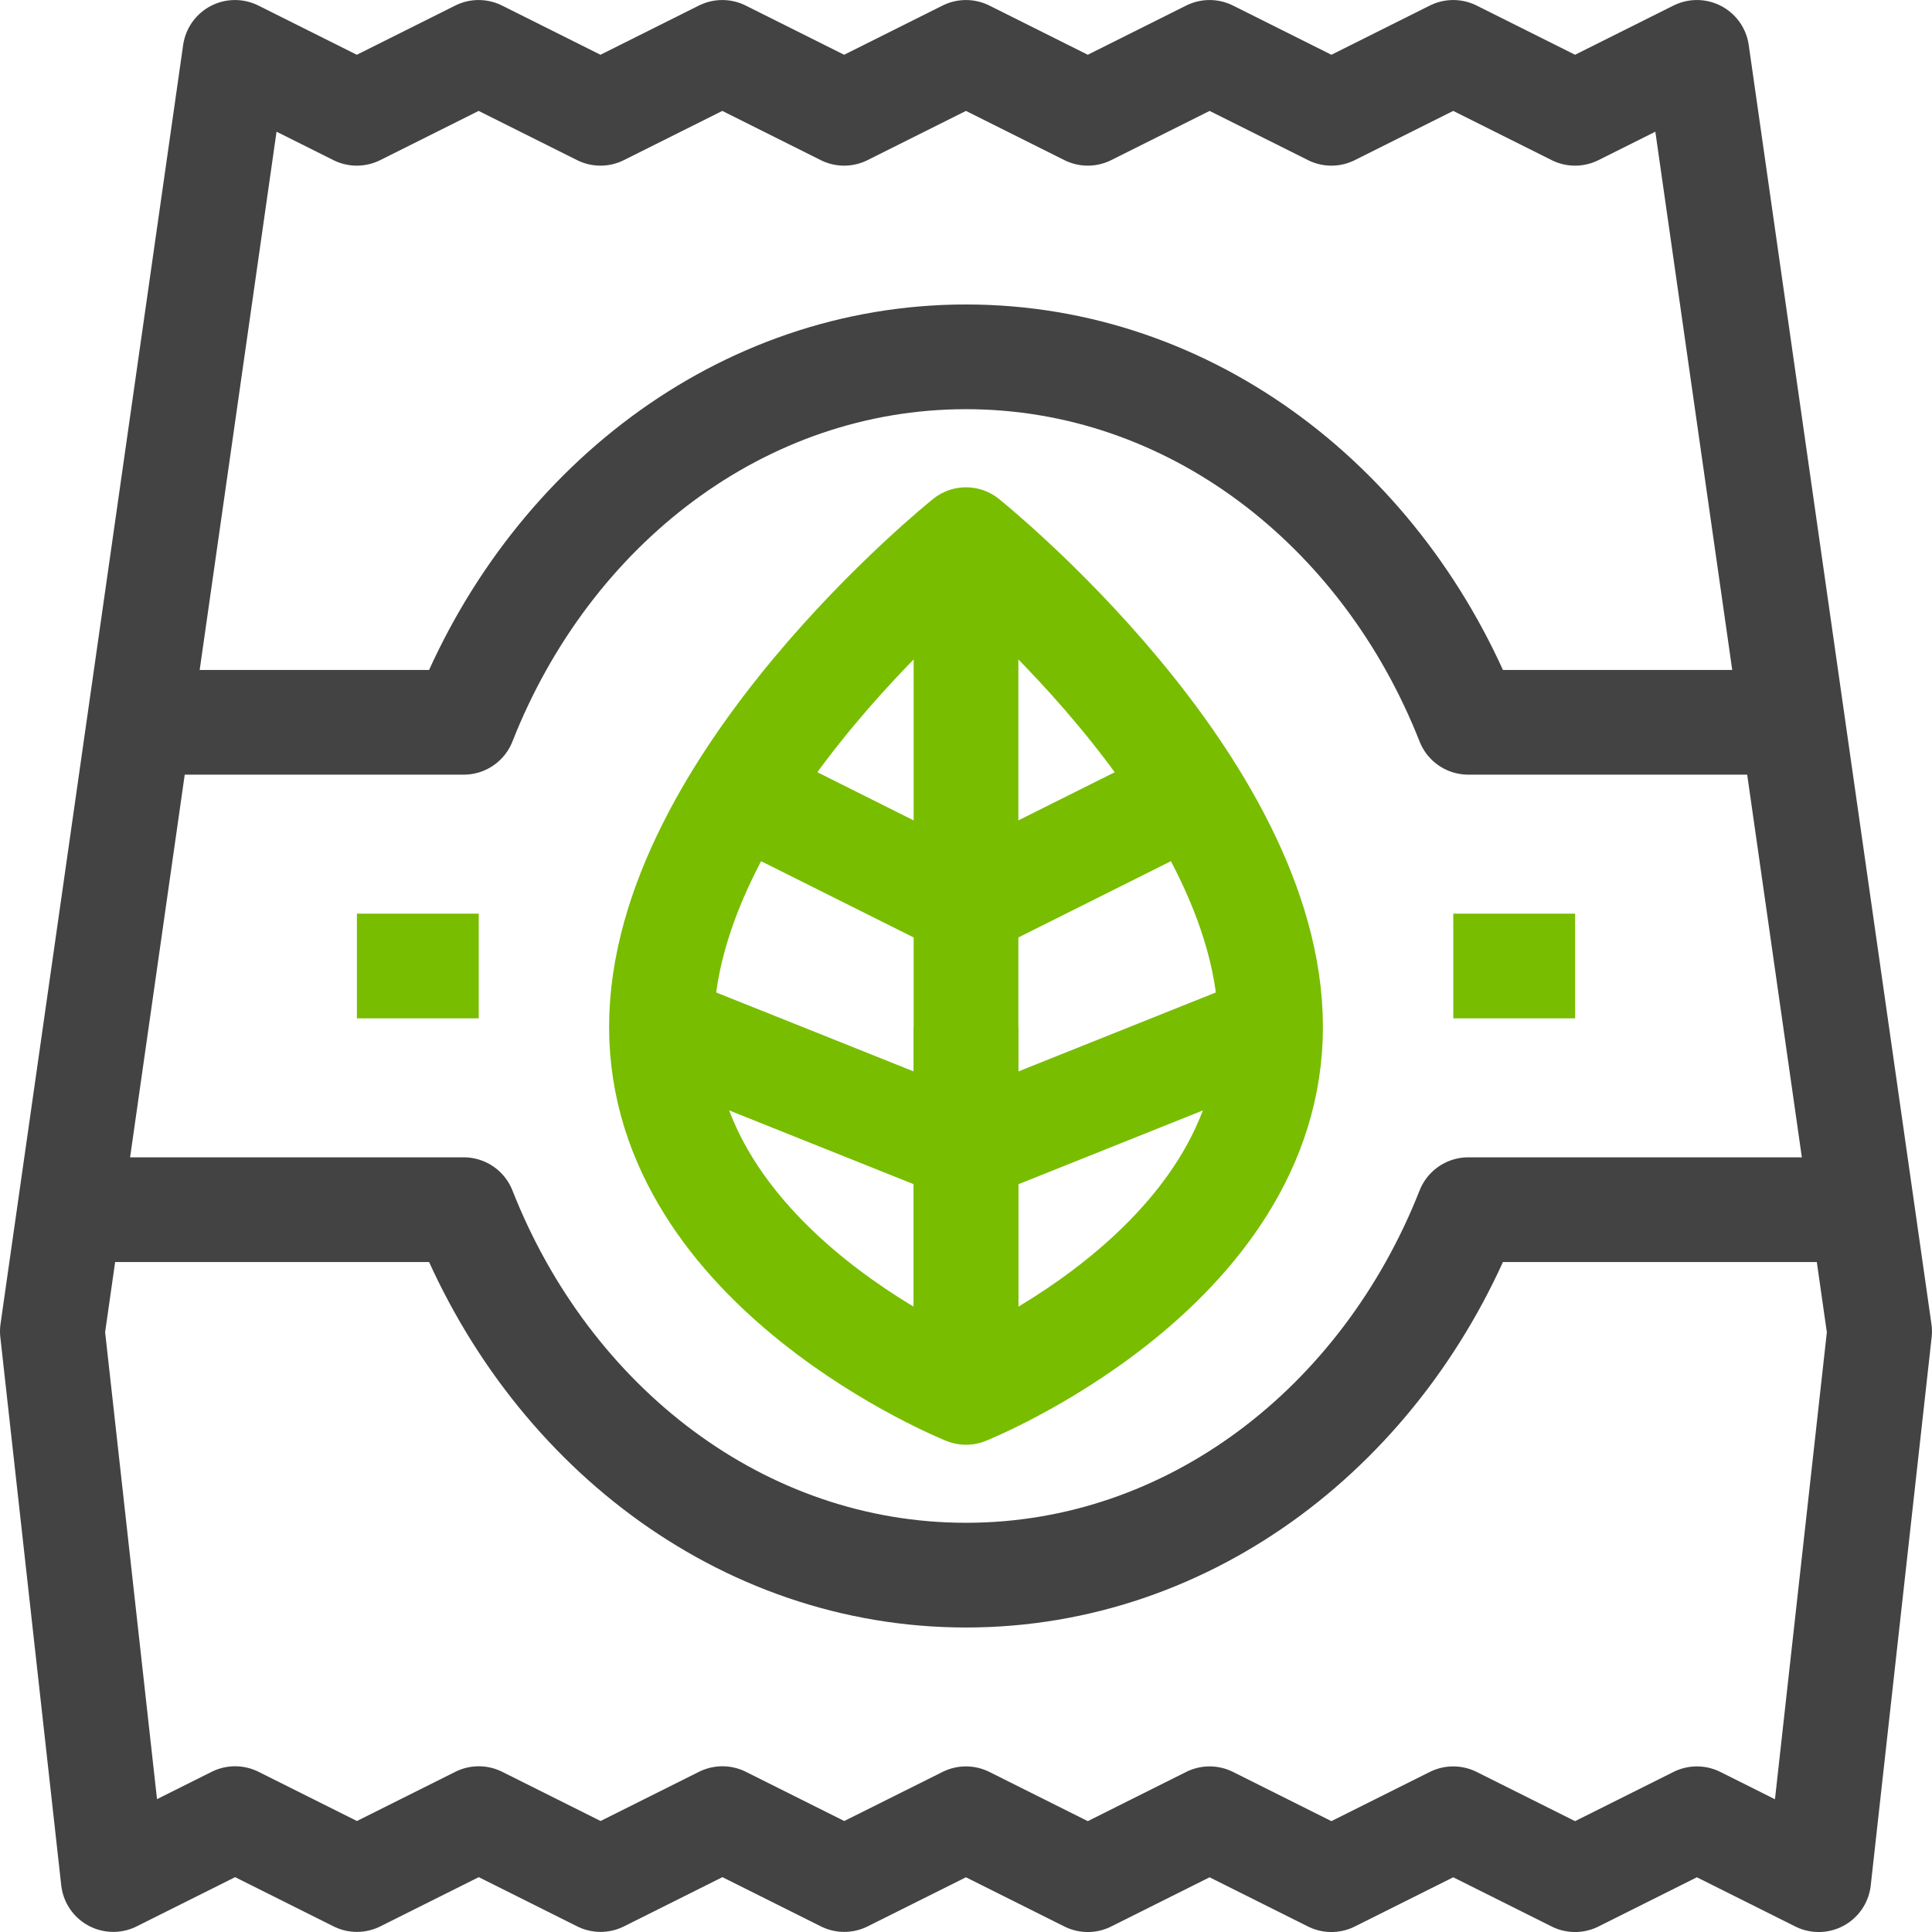 <svg xmlns="http://www.w3.org/2000/svg" width="73.803" height="73.804" viewBox="0 0 73.803 73.804">
  <g id="Group_12117" data-name="Group 12117" transform="translate(-673.328 -4885.442)">
    <path id="Path_8167" data-name="Path 8167" d="M1251.634,1825.018s11.634-4.653,11.634-13.961-11.634-18.614-11.634-18.614S1240,1801.75,1240,1811.057,1251.634,1825.018,1251.634,1825.018Z" transform="translate(-541.404 3113.614)" fill="none" stroke="#78bd00" stroke-linejoin="round" stroke-width="4"/>
    <path id="Path_8616" data-name="Path 8616" d="M0,0V13.961" transform="translate(710.23 4924.671)" fill="none" stroke="#78bd00" stroke-width="4"/>
    <line id="Line_590" data-name="Line 590" y2="30.248" transform="translate(710.23 4906.057)" fill="none" stroke="#78bd00" stroke-linejoin="round" stroke-width="4"/>
    <path id="Path_8168" data-name="Path 8168" d="M1204.9,1803.919l4.654,2.327,4.653-2.327,4.653,2.327,4.654-2.327,4.654,2.327,4.654-2.327,4.653,2.327,2.327-20.941-6.98-48.862-4.654,2.327-4.654-2.327-4.654,2.327-4.653-2.327-4.653,2.327-4.654-2.327-4.654,2.327-4.654-2.327-4.654,2.327-4.654-2.327-4.654,2.327-4.654-2.327L1170,1785.3l2.327,20.941,4.654-2.327,4.654,2.327,4.654-2.327,4.654,2.327,4.654-2.327,4.654,2.327Z" transform="translate(-494.672 3151)" fill="none" stroke="#434343" stroke-linejoin="round" stroke-width="4"/>
    <g id="Group_2353" data-name="Group 2353" transform="translate(677.655 4899.077)">
      <path id="Path_8169" data-name="Path 8169" d="M1177,1869.443h13.388c3.233,8.214,10.6,13.961,19.187,13.961s15.954-5.746,19.187-13.961h13.388" transform="translate(-1177 -1836.868)" fill="none" stroke="#434343" stroke-linejoin="round" stroke-width="4"/>
      <path id="Path_8170" data-name="Path 8170" d="M1239.823,1785.4h-11.061c-3.233-8.214-10.6-13.961-19.187-13.961s-15.954,5.746-19.187,13.961H1177" transform="translate(-1177 -1771.443)" fill="none" stroke="#434343" stroke-linejoin="round" stroke-width="4"/>
    </g>
    <line id="Line_591" data-name="Line 591" x1="4.654" transform="translate(686.962 4922.344)" fill="none" stroke="#78bd00" stroke-linejoin="round" stroke-width="4"/>
    <line id="Line_592" data-name="Line 592" x2="4.654" transform="translate(728.844 4922.344)" fill="none" stroke="#78bd00" stroke-linejoin="round" stroke-width="4"/>
    <path id="Path_8171" data-name="Path 8171" d="M1247,1820.443l9.307,4.653,9.307-4.653" transform="translate(-546.077 3094.921)" fill="none" stroke="#78bd00" stroke-linejoin="round" stroke-width="4"/>
    <path id="Path_8172" data-name="Path 8172" d="M1240,1848.443l11.634,4.653,11.634-4.653" transform="translate(-541.404 3076.229)" fill="none" stroke="#78bd00" stroke-linejoin="round" stroke-width="4"/>
  </g>
</svg>
